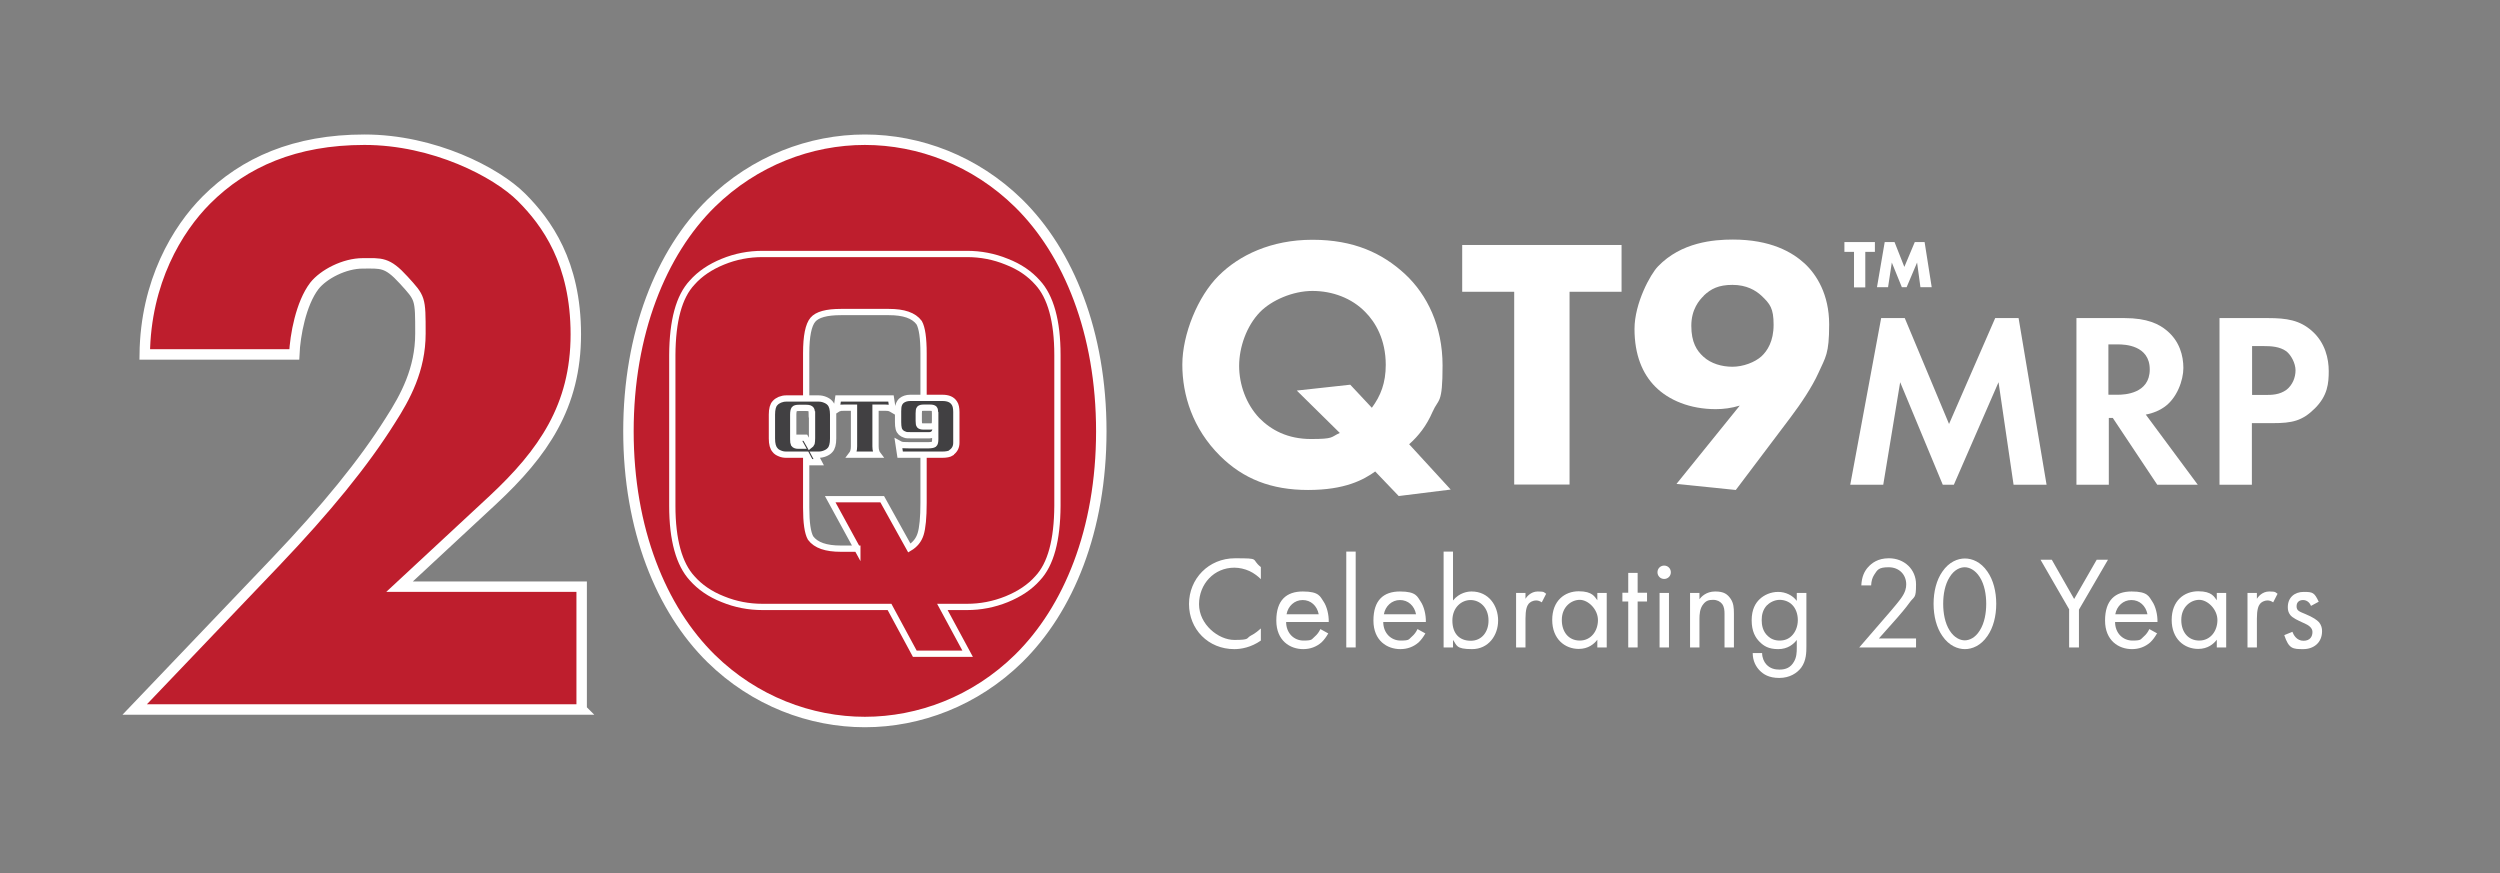 <?xml version="1.0" encoding="UTF-8"?>
<svg id="Layer_1" xmlns="http://www.w3.org/2000/svg" version="1.1" viewBox="0 0 1197 418.2">
  <rect x="0" y="0" width="1197" height="418.2" fill="#808080" stroke="none"/>
  <!-- Generator: Adobe Illustrator 29.3.1, SVG Export Plug-In . SVG Version: 2.1.0 Build 151)  -->
  <defs>
    <style>
      .st0, .st1 {
        stroke-width: 3px;
      }

      .st0, .st1, .st2 {
        stroke: #fff;
        stroke-miterlimit: 10;
      }

      .st0, .st2 {
        fill: #be1e2d;
      }

      .st3 {
        fill: #fff;
      }

      .st1 {
        fill: none;
      }

      .st4 {
        fill: #414042;
      }

      .st2 {
        stroke-width: 5px;
      }
    </style>
  </defs>
  <g>
    <path class="st2" d="M278.5,339.7H64.5l67.6-70.8c24-25.2,42-47.2,54.8-67.6,7.2-11.2,14.4-24.4,14.4-41.6s0-16.8-8-25.6-10.8-8-19.6-8-18.8,5.2-23.2,10.8c-6.4,8.4-9.2,23.6-9.6,32.8h-71.6c.4-34.8,15.6-60,29.6-74,18-18,42.4-28.8,75.6-28.8s63.2,15.6,75.2,27.6,26,31.2,26,65.6-15.6,56.8-39.6,79.2l-44.8,41.6h87.2v58.8Z"/>
    <path class="st2" d="M487.7,315.3c-20.8,20.4-47.6,30.4-73.6,30.4s-52.8-10-73.6-30.4c-24-23.6-39.6-62-39.6-108.8s15.6-85.6,39.6-109.2c20.8-20.4,47.6-30.4,73.6-30.4s52.8,10,73.6,30.4c24,23.6,39.6,62,39.6,109.2s-15.6,85.2-39.6,108.8ZM392.9,137.3c-14.4,12.4-23.2,44.8-23.2,69.6s7.6,56,23.2,69.6c5.2,4.8,13.2,8.4,21.2,8.4s16-3.6,21.2-8.4c14.8-12.8,23.2-46.4,23.2-69.2s-9.2-57.6-23.2-70c-5.2-4.8-13.2-8.4-21.2-8.4s-16,3.6-21.2,8.4Z"/>
  </g>
  <g>
    <path class="st0" d="M451.3,290.6h11.7c6.5,0,12.8-1.2,19-3.7,6.1-2.5,11.1-5.8,14.8-10,6.3-6.7,9.4-18.2,9.5-34.7v-72.2c0-16.4-3.3-28-9.5-34.7-3.7-4.2-8.6-7.6-14.8-10-6.1-2.5-12.5-3.7-19-3.7h-97.9c-6.6,0-12.9,1.2-19,3.7-6.1,2.5-11,5.8-14.7,10-6.3,6.7-9.4,18.2-9.5,34.7v72.2c0,16.4,3.3,28,9.5,34.7,3.7,4.2,8.6,7.6,14.7,10,6.1,2.5,12.4,3.7,19,3.7h60.8l12.1,22.4h25.3l-12.1-22.4h0ZM410.5,262.7h-7.9c-7.1,0-11.9-1.6-14.5-5.1-1.4-2.5-2.1-7.3-2.1-14.6v-27.8l-9.7-.6v-20.6h9.7v-24.8c0-8.3,1.1-13.6,3.2-16.1,2.1-2.5,6.6-3.7,13.4-3.7h23c7.1,0,11.9,1.6,14.5,5.1,1.4,2.5,2.1,7.4,2.1,14.7v24.8h9.1s-1.6,20.6-1.6,20.6l-7.5.3v25.9c0,7-.5,12-1.4,14.9-.9,2.9-2.7,5.1-5.4,6.7l-13-23.4h-24.9l13,23.8Z"/>
    <g>
      <path class="st4" d="M397.4,215.5c-.6.7-1.4,1.2-2.4,1.6-1,.4-2,.6-3,.6h-1.9l1.9,3.6h-4l-1.9-3.6h-9.7c-1.1,0-2.1-.2-3-.6-1-.4-1.8-.9-2.3-1.6-1-1.1-1.5-2.9-1.5-5.5v-11.5c0-2.6.5-4.5,1.5-5.5.6-.7,1.4-1.2,2.3-1.6,1-.4,2-.6,3-.6h15.6c1,0,2,.2,3,.6,1,.4,1.8.9,2.4,1.6,1,1.1,1.5,2.9,1.5,5.5v11.5c0,2.6-.5,4.5-1.5,5.5h0ZM388.7,198.4c0-1.2-.1-2-.3-2.3-.4-.6-1.2-.8-2.3-.8h-3.7c-1.1,0-1.8.2-2.1.6-.3.4-.5,1.3-.5,2.6v11.8c0,1.2.1,1.9.3,2.3.4.6,1.2.8,2.3.8h1.3l-2.1-3.8h4l2.1,3.7c.4-.3.7-.6.9-1.1.1-.5.2-1.3.2-2.4v-11.4h0ZM426.1,195.4c-.5-.1-1.2-.2-2.1-.2h-4.8v18.5c0,1.8.4,3.1,1.1,4h-12.5c.7-.9,1.1-2.2,1.1-4v-18.5h-4.8c-1,0-1.7,0-2.1.2-.5.1-.9.3-1.5.7l.8-5.3h25.3l.8,5.3c-.5-.3-1-.5-1.5-.7h0ZM455.5,216.8c-.9.6-2.4.9-4.3.9h-20.2l-.8-5.3c.7.4,1.4.6,2,.7.6,0,1.8.1,3.5.1h8.5c1.6,0,2.6-.2,3-.5.4-.3.6-1.1.6-2.5v-3.9c-.5,1.5-1.6,2.2-3.4,2.1h-8.3c-1.3,0-2.3,0-2.9-.3-.6-.2-1.2-.5-1.8-1-.5-.5-.9-1.1-1.1-1.9-.2-.8-.3-1.8-.3-3.1v-5.2c0-1.3.1-2.4.4-3.2.3-.8.7-1.4,1.3-1.9,1-.8,2.4-1.3,4.1-1.3h15.4c2.8,0,4.7.8,5.8,2.6.6.9.9,2.3.9,4.2v14.7c0,2-.8,3.5-2.3,4.6h0ZM447.7,197.9c0-1.2-.1-1.9-.4-2.2-.3-.3-.9-.5-1.9-.5h-3.2c-1,0-1.6.2-1.9.5-.3.3-.4,1-.4,2.2v3.6c0,1.1.1,1.9.4,2.2.3.3.9.5,1.9.5h3.2c1,0,1.6-.2,1.9-.5.3-.3.4-1,.4-2.2v-3.6h0Z"/>
      <path class="st1" d="M397.4,215.5c-.6.7-1.4,1.2-2.4,1.6-1,.4-2,.6-3,.6h-1.9l1.9,3.6h-4l-1.9-3.6h-9.7c-1.1,0-2.1-.2-3-.6-1-.4-1.8-.9-2.3-1.6-1-1.1-1.5-2.9-1.5-5.5v-11.5c0-2.6.5-4.5,1.5-5.5.6-.7,1.4-1.2,2.3-1.6,1-.4,2-.6,3-.6h15.6c1,0,2,.2,3,.6,1,.4,1.8.9,2.4,1.6,1,1.1,1.5,2.9,1.5,5.5v11.5c0,2.6-.5,4.5-1.5,5.5h0ZM388.7,198.4c0-1.2-.1-2-.3-2.3-.4-.6-1.2-.8-2.3-.8h-3.7c-1.1,0-1.8.2-2.1.6-.3.4-.5,1.3-.5,2.6v11.8c0,1.2.1,1.9.3,2.3.4.6,1.2.8,2.3.8h1.3l-2.1-3.8h4l2.1,3.7c.4-.3.7-.6.9-1.1.1-.5.2-1.3.2-2.4v-11.4h0ZM426.1,195.4c-.5-.1-1.2-.2-2.1-.2h-4.8v18.5c0,1.8.4,3.1,1.1,4h-12.5c.7-.9,1.1-2.2,1.1-4v-18.5h-4.8c-1,0-1.7,0-2.1.2-.5.1-.9.3-1.5.7l.8-5.3h25.3l.8,5.3c-.5-.3-1-.5-1.5-.7h0ZM455.5,216.8c-.9.6-2.4.9-4.3.9h-20.2l-.8-5.3c.7.4,1.4.6,2,.7.6,0,1.8.1,3.5.1h8.5c1.6,0,2.6-.2,3-.5.4-.3.6-1.1.6-2.5v-3.9c-.5,1.5-1.6,2.2-3.4,2.1h-8.3c-1.3,0-2.3,0-2.9-.3-.6-.2-1.2-.5-1.8-1-.5-.5-.9-1.1-1.1-1.9-.2-.8-.3-1.8-.3-3.1v-5.2c0-1.3.1-2.4.4-3.2.3-.8.7-1.4,1.3-1.9,1-.8,2.4-1.3,4.1-1.3h15.4c2.8,0,4.7.8,5.8,2.6.6.9.9,2.3.9,4.2v14.7c0,2-.8,3.5-2.3,4.6h0ZM447.7,197.9c0-1.2-.1-1.9-.4-2.2-.3-.3-.9-.5-1.9-.5h-3.2c-1,0-1.6.2-1.9.5-.3.3-.4,1-.4,2.2v3.6c0,1.1.1,1.9.4,2.2.3.3.9.5,1.9.5h3.2c1,0,1.6-.2,1.9-.5.3-.3.4-1,.4-2.2v-3.6h0Z"/>
    </g>
  </g>
  <g>
    <path class="st3" d="M658.5,225.7c-5.7,4.1-14.6,8.9-32.2,8.9s-31-5.3-42.1-16.3c-13.2-13.1-18.1-29.2-18.1-43.7s7.4-32.7,17.4-42.6c9.8-9.8,25.1-17.2,44.9-17.2s33.5,6.4,44.4,16.5c10.5,9.8,17.9,24.8,17.9,43.7s-1.9,15.6-4.8,22.2c-2.9,6.7-6.7,11.5-11.2,15.5l19.9,21.7-24.9,3.1-11.2-11.7ZM656.8,195.3c4.3-5.8,6.7-12,6.7-20.6,0-12.2-5-20.5-9.8-25.3-6.5-6.7-15.8-10.1-25.3-10.1s-19.6,4.5-25.1,10.1c-6.5,6.7-10,16.9-10,25.8s3.3,18.2,9.6,24.9c5.7,5.8,13.6,10.1,24.8,10.1s9.3-.9,13.8-2.9l-20.6-20.3,25.6-2.8,10.3,11Z"/>
    <path class="st3" d="M751.5,139.7v92.3h-26.5v-92.3h-24.9v-22.4h76.3v22.4h-24.9Z"/>
    <path class="st3" d="M802.7,231.7l30.3-37.5c-4,1.2-7.7,1.7-11.5,1.7-12.4,0-22.5-4.3-28.9-10.7-6.2-6.2-10-15.3-10-27.7s7.7-26.3,11.2-29.9c11.2-11.7,26.8-12.9,35.9-12.9,18.1,0,28.4,6,34.4,11.5,5.7,5.3,11.7,14.8,11.7,29.1s-1.7,15.6-5.2,23.4c-2.9,6.4-8.1,14.3-13.4,21.3l-26.1,34.6-28.4-2.9ZM815.8,141.6c-2.2,2.1-6,6.5-6,14.4s2.6,11.9,5.8,14.8c3.6,3.3,8.8,4.8,13.9,4.8s10.7-2.1,13.9-5c2.8-2.6,5.8-7.2,5.8-15.1s-1.7-10-5.8-13.9c-2.8-2.6-7.2-5.2-13.9-5.2s-10.3,1.9-13.8,5.2Z"/>
    <path class="st3" d="M900.8,152.3h11.2l21.2,50.7,22.1-50.7h11.2l13.4,79.8h-15.8l-7.2-49.1-21.4,49.1h-5.3l-20.4-49.1-8.1,49.1h-15.8l14.8-79.8Z"/>
    <path class="st3" d="M1017.2,152.3c11,0,16.6,2.9,20.3,6,6.1,5.1,7.9,12,7.9,17.9s-3.1,14.6-9.3,18.8c-2,1.4-4.9,2.8-8.7,3.5l24.9,33.6h-19.4l-21.3-32h-1.9v32h-15.5v-79.8h23.1ZM1009.6,189h4.4c3,0,15.3-.4,15.3-12.1s-12.2-12-15.1-12h-4.7v24Z"/>
    <path class="st3" d="M1085.9,152.3c9,0,15.2,1,21,6.1,6.5,5.7,8.1,13.5,8.1,19.3s-.5,11.7-6.6,17.8-11,7.1-20.2,7.1h-10v29.5h-15.5v-79.8h23.2ZM1078.3,189.1h6.3c3,0,6.8,0,10.2-2.5,2.9-2.3,4.3-5.9,4.3-9.3s-2.2-7.4-4.4-9.1c-3.2-2.3-7.3-2.5-11-2.5h-5.4v23.4Z"/>
  </g>
  <path class="st3" d="M893.1,120.6v17h-5.4v-17h-4.6v-4.7h14.6v4.7h-4.7ZM898.7,137.5l3.7-21.6h4.7l4.7,11.9,5-11.9h4.7l3.4,21.6h-5.4l-1.6-11.8-5,11.8h-2.3l-4.8-11.8-1.8,11.8h-5.4Z"/>
  <g>
    <path class="st3" d="M603.7,277.3c-1.3-1.3-3.3-2.9-5.5-3.9-2.2-1-4.8-1.6-7.2-1.6-9.7,0-16.9,7.8-16.9,17.5s9.3,17.1,16.9,17.1,5.6-.8,7.8-2c2.4-1.2,4.1-2.8,4.9-3.5v5.8c-4.7,3.3-9.5,4.1-12.7,4.1-12.5,0-21.7-9.5-21.7-21.6s9.4-21.9,22-21.9,7.4.3,12.4,4.2v5.8Z"/>
    <path class="st3" d="M635.9,303.4c-.8,1.4-1.9,3-3.2,4.2-2.4,2.1-5.4,3.2-8.7,3.2-6.3,0-12.9-4-12.9-13.7s4.8-13.9,12.7-13.9,8.3,2.5,9.9,4.8c1.6,2.3,2.6,6.4,2.5,9.8h-20.4c0,5.4,3.8,8.9,8.3,8.9s3.8-.6,5.4-1.9c1.2-1,2.1-2.3,2.7-3.6l3.8,2.1ZM631.4,294.1c-.8-4.1-3.8-6.8-7.7-6.8s-7,2.9-7.7,6.8h15.4Z"/>
    <path class="st3" d="M649.1,264.1v45.9h-4.5v-45.9h4.5Z"/>
    <path class="st3" d="M682.4,303.4c-.8,1.4-1.9,3-3.2,4.2-2.4,2.1-5.4,3.2-8.7,3.2-6.3,0-12.9-4-12.9-13.7s4.8-13.9,12.7-13.9,8.3,2.5,9.9,4.8c1.6,2.3,2.6,6.4,2.5,9.8h-20.4c0,5.4,3.8,8.9,8.3,8.9s3.8-.6,5.4-1.9c1.2-1,2.1-2.3,2.7-3.6l3.8,2.1ZM678,294.1c-.8-4.1-3.8-6.8-7.7-6.8s-7,2.9-7.7,6.8h15.4Z"/>
    <path class="st3" d="M695.7,310h-4.5v-45.9h4.5v23.4c3.1-3.8,7.1-4.3,8.9-4.3,8.2,0,12.7,6.8,12.7,13.9s-4.6,13.7-12.5,13.7-7.2-1.9-9.1-4.4v3.7ZM712.7,297.1c0-6.4-4.3-9.8-8.6-9.8s-8.7,3.5-8.7,9.8,3.4,9.7,8.8,9.7,8.5-4.4,8.5-9.6Z"/>
    <path class="st3" d="M725.9,283.9h4.5v2.8c.4-.7,2.4-3.5,5.9-3.5s2.9.5,4,1.1l-2.1,4.1c-1-.7-2-.9-2.6-.9-1.8,0-3,.8-3.7,1.6-.8,1-1.5,2.8-1.5,7.1v13.8h-4.5v-26.1Z"/>
    <path class="st3" d="M764.8,283.9h4.5v26.1h-4.5v-3.7c-1.5,2-4.3,4.4-8.9,4.4-6.6,0-12.7-4.7-12.7-13.9s6-13.7,12.7-13.7,7.7,2.8,8.9,4.3v-3.7ZM747.8,296.9c0,5.6,3.2,9.8,8.6,9.8s8.7-4.6,8.7-9.8-4.7-9.7-8.7-9.7-8.6,3.3-8.6,9.6Z"/>
    <path class="st3" d="M784.1,288v22h-4.5v-22h-2.8v-4.2h2.8v-9.5h4.5v9.5h4.5v4.2h-4.5Z"/>
    <path class="st3" d="M796.8,270.8c1.8,0,3.2,1.4,3.2,3.2s-1.4,3.2-3.2,3.2-3.2-1.4-3.2-3.2,1.4-3.2,3.2-3.2ZM799.1,283.9v26.1h-4.5v-26.1h4.5Z"/>
    <path class="st3" d="M809.2,283.9h4.5v3c.8-1.1,3.2-3.7,7.5-3.7s5.9,1.3,7.5,3.6c1.3,2,1.5,4.1,1.5,7v16.2h-4.5v-16.1c0-1.6-.1-3.4-1.2-4.8-.9-1.1-2.3-1.9-4.3-1.9s-3.3.4-4.6,2c-1.8,2.1-1.9,5.2-1.9,7.1v13.7h-4.5v-26.1Z"/>
    <path class="st3" d="M860.4,283.9h4.5v25.5c0,2.8,0,6.9-2.5,10.3-2,2.6-5.5,4.9-10.5,4.9s-7.6-1.8-9.3-3.5c-1.8-1.8-3.4-4.6-3.4-8.4h4.5c0,2.2.9,4.2,2,5.4,1.9,2.1,4.3,2.5,6.3,2.5,3.2,0,5.4-1.1,6.9-3.7,1.3-2.1,1.4-4.5,1.4-6.7v-3.8c-1.5,2-4.3,4.4-8.9,4.4s-6.9-1.5-8.9-3.5-3.8-5-3.8-10.3,1.9-8.3,3.8-10.1c2.2-2.1,5.4-3.5,8.9-3.5s6.9,1.6,8.9,4.3v-3.7ZM846.1,289.7c-2.2,2.3-2.6,5-2.6,7.2s.4,5.4,3,7.7c1.4,1.3,3.2,2.1,5.6,2.1s4.3-.8,5.7-2.2c1.8-1.7,3-4.5,3-7.6s-1.1-5.8-2.8-7.4c-1.4-1.4-3.6-2.3-5.9-2.3s-4.7,1.2-5.9,2.5Z"/>
    <path class="st3" d="M890.2,310l15.3-17.7c1.1-1.3,3.9-4.6,4.9-6.1,1.9-2.7,2.3-4.7,2.3-6.4,0-4.7-3.4-8.2-8.4-8.2s-5.4,1.3-7,3.7c-.8,1.3-1.3,2.8-1.4,5h-4.7c.2-4.2,1.5-6.8,3.2-8.7,1.8-2,4.7-4.3,10-4.3,7.4,0,13,5.3,13,12.5s-.8,5.4-3.3,9c-1.8,2.5-4,5-5.7,7l-8.8,9.9h17.8v4.3h-27.2Z"/>
    <path class="st3" d="M930,304.5c-2.8-4-4.2-9.5-4.2-15.4s1.4-11.4,4.2-15.4c3.2-4.7,7.4-6.3,10.8-6.3s7.6,1.6,10.8,6.3c2.8,4,4.2,9.5,4.2,15.4s-1.4,11.4-4.2,15.4c-3.2,4.7-7.4,6.3-10.8,6.3s-7.6-1.6-10.8-6.3ZM933.5,276.3c-2.3,3.6-3.1,8.4-3.1,12.8s.8,9.2,3.1,12.8c2.2,3.5,5.1,4.7,7.2,4.7s5-1.1,7.2-4.7c2.3-3.6,3.1-8.4,3.1-12.8s-.8-9.2-3.1-12.8c-2.2-3.5-5.1-4.7-7.2-4.7s-5,1.1-7.2,4.7Z"/>
    <path class="st3" d="M990.8,291.9l-13.8-23.9h5.4l10.7,18.8,10.8-18.8h5.4l-13.9,23.9v18.1h-4.7v-18.1Z"/>
    <path class="st3" d="M1032.7,303.4c-.8,1.4-1.9,3-3.2,4.2-2.4,2.1-5.4,3.2-8.7,3.2-6.3,0-12.9-4-12.9-13.7s4.8-13.9,12.7-13.9,8.3,2.5,9.9,4.8c1.6,2.3,2.6,6.4,2.5,9.8h-20.3c0,5.4,3.8,8.9,8.3,8.9s3.8-.6,5.4-1.9c1.2-1,2.1-2.3,2.7-3.6l3.8,2.1ZM1028.2,294.1c-.8-4.1-3.8-6.8-7.7-6.8s-7,2.9-7.7,6.8h15.4Z"/>
    <path class="st3" d="M1061.4,283.9h4.5v26.1h-4.5v-3.7c-1.5,2-4.3,4.4-8.9,4.4-6.6,0-12.7-4.7-12.7-13.9s6-13.7,12.7-13.7,7.7,2.8,8.9,4.3v-3.7ZM1044.4,296.9c0,5.6,3.2,9.8,8.6,9.8s8.7-4.6,8.7-9.8-4.7-9.7-8.7-9.7-8.6,3.3-8.6,9.6Z"/>
    <path class="st3" d="M1076.1,283.9h4.5v2.8c.4-.7,2.4-3.5,5.9-3.5s2.9.5,4,1.1l-2.1,4.1c-1-.7-2-.9-2.6-.9-1.8,0-3,.8-3.7,1.6-.8,1-1.5,2.8-1.5,7.1v13.8h-4.5v-26.1Z"/>
    <path class="st3" d="M1106.4,289.9c-.6-1.5-2-2.6-3.7-2.6s-3.1.9-3.1,3,1.3,2.5,4.2,3.7c3.8,1.6,5.5,2.8,6.6,4,1.1,1.4,1.4,2.8,1.4,4.2,0,5.5-4,8.6-9,8.6s-6.9-.1-9.1-6.7l3.9-1.6c.5,1.4,2,4.3,5.3,4.3s4.3-2.2,4.3-4.2-1.8-3.3-4.2-4.3c-3.1-1.4-5.2-2.4-6.4-3.8-1-1.3-1.2-2.5-1.2-3.8,0-4.6,3.2-7.3,7.6-7.3s5.1.3,7.2,4.7l-3.7,2Z"/>
  </g>
</svg>